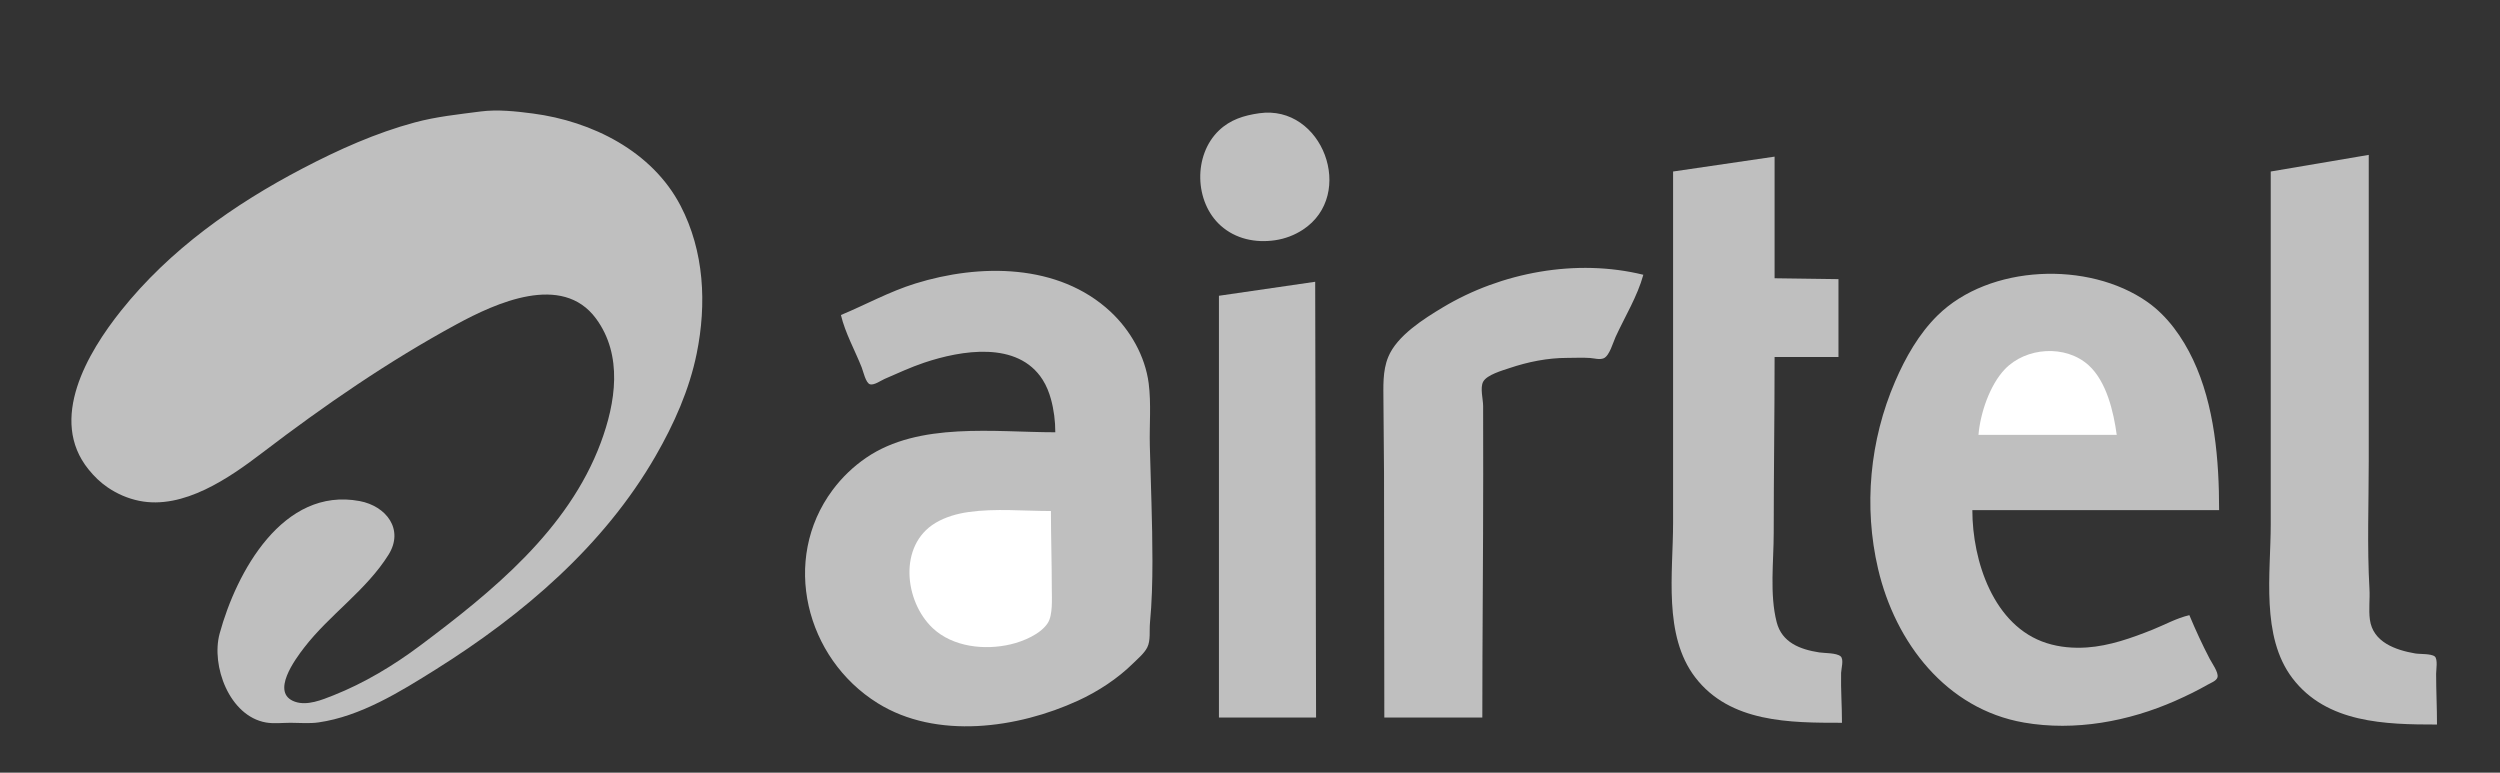 <?xml version="1.0" encoding="UTF-8" standalone="no"?>
<!DOCTYPE svg PUBLIC "-//W3C//DTD SVG 1.1//EN" "http://www.w3.org/Graphics/SVG/1.1/DTD/svg11.dtd">
<svg width="100%" height="100%" viewBox="0 0 2857 883" version="1.1" xmlns="http://www.w3.org/2000/svg" xmlns:xlink="http://www.w3.org/1999/xlink" xml:space="preserve" xmlns:serif="http://www.serif.com/" style="fill-rule:evenodd;clip-rule:evenodd;stroke-linejoin:round;stroke-miterlimit:2;">
    <rect x="0" y="0" width="2857" height="883" fill="#333333" stroke="none"/>
    <g>
        <path d="M549,127.424C523.661,130.751 498.819,133.237 474,139.92C429.46,151.913 386.775,171.086 346,192.407C267.428,233.49 194.059,285.252 138.346,355.039C100.13,402.909 54.894,479.404 101.279,536.576C107.675,544.458 114.576,551.214 123,556.971C133.883,564.409 146.08,569.69 159,572.334C209.632,582.697 262.128,546.141 300,517.235C370.42,463.487 444.001,412.745 522,370.46C566.489,346.341 642.331,311.518 681.076,364C712.122,406.055 703.557,460.342 686.529,506C649.343,605.712 562.489,676.107 480,737.873C449.745,760.528 416.177,780.698 381,794.645C367.952,799.818 351.111,806.866 337,801.892C308.58,791.873 337.633,753.007 347.746,739.911C376.883,702.178 418.584,674.627 443.999,633.961C462.047,605.084 441.454,578.327 411,572.619C323.343,556.189 270.206,653.628 251.011,724C240.994,760.722 262.1,818.378 304,825.671C312.915,827.223 322.961,826 332,826C342.479,826 353.618,827.062 364,825.572C412.187,818.653 457.555,790.417 498,765.05C597.687,702.528 690.083,623.847 749.284,521C770.303,484.485 787.759,445.508 796.193,404C807.712,347.309 804.851,287.084 777.691,235.004C745.15,172.603 676.356,138.58 609,129.718C589.627,127.17 568.516,124.862 549,127.424M1439,129.428C1421.59,131.923 1406,136.671 1393.01,149.089C1363.45,177.361 1364.98,230.904 1395,257.826C1412.09,273.15 1434.75,277.775 1457,274.572C1468.43,272.926 1479.34,268.789 1489,262.455C1549.96,222.484 1511.42,119.053 1439,129.428Z" style="fill:rgb(191,191,191);fill-rule:nonzero;"/>
        <path d="M619,131L620,132L619,131Z" style="fill:rgb(191,191,191);fill-rule:nonzero;"/>
        <path d="M484,137L485,138L484,137Z" style="fill:rgb(191,191,191);fill-rule:nonzero;"/>
        <path d="M678,148L679,149L678,148M441,150L442,151L441,150M685,151L686,152L685,151M1506,160L1507,161L1506,160Z" style="fill:rgb(191,191,191);fill-rule:nonzero;"/>
        <path d="M391,170L392,171L391,170Z" style="fill:rgb(191,191,191);fill-rule:nonzero;"/>
        <path d="M725,175L726,176L725,175Z" style="fill:rgb(191,191,191);fill-rule:nonzero;"/>
        <path d="M2595,196L2595,599C2595,655.164 2583.47,727.265 2619.75,775C2658.97,826.608 2726.34,828 2785,828C2785,808.673 2784,789.372 2784,770C2784,765.627 2786.14,753.148 2782.4,750.179C2778.15,746.814 2765.49,747.704 2760,746.75C2737.69,742.875 2711.7,733.938 2708.29,708C2706.78,696.519 2708.48,684.563 2707.82,673C2705.06,624.572 2707,575.531 2707,527L2707,177L2595,196M1912,196L1912,598C1912,654.46 1900.56,726.049 1937.24,774C1977.09,826.109 2045.95,826 2105,826C2105,807.026 2103.61,788.051 2104.01,769C2104.11,764.447 2107.46,753.386 2103.4,750.013C2098.53,745.968 2085.18,746.535 2079,745.576C2057.19,742.192 2036.35,734.308 2030.38,711C2022.19,679.047 2027,641.774 2027,609C2027,541.996 2028,474.954 2028,408L2101,408L2101,319L2028,318L2028,179L1912,196Z" style="fill:rgb(191,191,191);fill-rule:nonzero;"/>
        <path d="M370,180L371,181L370,180M734,182L735,183L734,182M346,192L347,193L346,192Z" style="fill:rgb(191,191,191);fill-rule:nonzero;"/>
        <path d="M338,196L339,197L338,196Z" style="fill:rgb(191,191,191);fill-rule:nonzero;"/>
        <path d="M308,213L309,214L308,213Z" style="fill:rgb(191,191,191);fill-rule:nonzero;"/>
        <path d="M304,215L305,216L304,215Z" style="fill:rgb(191,191,191);fill-rule:nonzero;"/>
        <path d="M773,228L774,229L773,228M780,241L781,242L780,241M787,257L788,258L787,257M792,272L793,273L792,272M794,279L795,280L794,279Z" style="fill:rgb(191,191,191);fill-rule:nonzero;"/>
        <path d="M795,282L796,283L795,282Z" style="fill:rgb(191,191,191);fill-rule:nonzero;"/>
        <path d="M795,283L796,284L795,283M202,288L203,289L202,288Z" style="fill:rgb(191,191,191);fill-rule:nonzero;"/>
        <path d="M1582,820L1694,820C1694,727.411 1695,634.657 1695,542C1695,516.001 1694.87,489.994 1694.92,464C1694.94,456.283 1691.17,443.056 1695.03,436.105C1699.36,428.287 1716.95,423.379 1725,420.667C1746.23,413.515 1768.53,409 1791,409C1799.62,409 1808.4,408.501 1817,409.09C1821.8,409.418 1828.14,411.417 1832.79,409.397C1839.37,406.531 1843.47,391.176 1846.31,385C1856.9,361.944 1871.28,338.564 1878,314C1801.71,295.206 1715.8,311.118 1649,351.2C1627.22,364.265 1596.42,383.611 1586.45,408C1579.8,424.274 1581,441.805 1581,459C1581,486.327 1581.66,513.712 1581.66,541.001C1581.67,633.929 1582,726.976 1582,820M961,360C965.865,380.529 977.036,400.412 984.796,420C986.498,424.297 989.352,437.814 994.275,439.187C998.984,440.5 1006.81,434.809 1011,433C1025.88,426.571 1040.61,419.695 1056,414.516C1098.18,400.318 1163.03,389.102 1191.56,434C1195.83,440.715 1198.87,448.354 1200.99,456C1204.38,468.247 1206,481.321 1206,494C1136.83,494 1050.3,481.836 990,523.029C975.162,533.164 962.21,545.578 951.478,560C892.231,639.625 920.634,752.298 1003,803.575C1070.32,845.484 1163.05,832.347 1232,800.691C1254.71,790.264 1277.2,775.585 1295,757.996C1300.46,752.601 1307.44,746.911 1311.03,740C1315.12,732.108 1313.35,720.617 1314.17,712C1316.4,688.566 1317,664.567 1317,641C1317,596.913 1315.09,552.987 1314.01,509C1313.45,485.767 1315.7,461.024 1312.71,438C1308.68,406.99 1291.71,377.211 1269,356.089C1209.58,300.815 1119.42,301.208 1046,324.026C1016.21,333.284 989.59,348.097 961,360M2502,703C2487.58,706.338 2473.73,714.06 2460,719.551C2436.21,729.067 2410.76,738.146 2385,739.911C2369.52,740.97 2353.82,739.67 2339,734.971C2278.16,715.689 2254,640.861 2254,583L2536,583C2536,525.858 2530.96,463.388 2506.22,411C2494.3,385.771 2477.1,361.256 2454,345.042C2386.8,297.877 2273.47,302.241 2214.29,360.424C2192.91,381.439 2177.53,408.628 2165.72,436C2136.75,503.146 2129.61,578.796 2146.24,650C2165.94,734.401 2224.21,810.324 2313,825.75C2371.06,835.837 2432.49,824.516 2486,800.86C2498.67,795.259 2510.97,789.305 2523,782.421C2526.35,780.504 2533.18,778.087 2534.18,773.896C2535.51,768.36 2527.81,757.82 2525.3,753C2516.88,736.857 2509,719.803 2502,703Z" style="fill:rgb(191,191,191);fill-rule:nonzero;"/>
        <path d="M801,318L802,319L801,318Z" style="fill:rgb(191,191,191);fill-rule:nonzero;"/>
        <path d="M1393,338L1393,820L1504,820L1503,322L1393,338Z" style="fill:rgb(191,191,191);fill-rule:nonzero;"/>
        <path d="M159,330L160,331L159,330M585,342L586,343L585,342M148,343L149,344L148,343M993,344L994,345L993,344Z" style="fill:rgb(191,191,191);fill-rule:nonzero;"/>
        <path d="M670,352L671,353L670,352Z" style="fill:rgb(191,191,191);fill-rule:nonzero;"/>
        <path d="M1861,352L1862,353L1861,352M552,354L553,355L552,354M550,355L551,356L550,355Z" style="fill:rgb(191,191,191);fill-rule:nonzero;"/>
        <path d="M546,357L547,358L546,357Z" style="fill:rgb(191,191,191);fill-rule:nonzero;"/>
        <path d="M963,367L964,368L963,367M1607,382L1608,383L1607,382M495,385L496,386L495,385Z" style="fill:rgb(191,191,191);fill-rule:nonzero;"/>
        <path d="M111,393L112,394L111,393Z" style="fill:rgb(191,191,191);fill-rule:nonzero;"/>
        <path d="M475,397L476,398L475,397Z" style="fill:rgb(191,191,191);fill-rule:nonzero;"/>
        <path d="M2261,497L2419,497C2415.46,470.682 2407.3,435.912 2386.91,417.439C2360.59,393.594 2315.3,396.628 2291.09,422.015C2273.9,440.036 2263.02,472.332 2261,497Z" style="fill:white;fill-rule:nonzero;"/>
        <path d="M447,414L448,415L447,414M701,419L702,420L701,419M92,430L93,431L92,430M392,449L393,450L392,449Z" style="fill:rgb(191,191,191);fill-rule:nonzero;"/>
        <path d="M782,450L783,451L782,450Z" style="fill:rgb(191,191,191);fill-rule:nonzero;"/>
        <path d="M1694,455L1695,456L1694,455M377,459L378,460L377,459M2525,471L2526,472L2525,471M772,475L773,476L772,475Z" style="fill:rgb(191,191,191);fill-rule:nonzero;"/>
        <path d="M346,481L347,482L346,481M768,484L769,485L768,484Z" style="fill:rgb(191,191,191);fill-rule:nonzero;"/>
        <path d="M320,501L321,502L320,501M86,510L87,511L86,510M300,516L301,517L300,516Z" style="fill:rgb(191,191,191);fill-rule:nonzero;"/>
        <path d="M750,518L751,519L750,518M673,536L674,537L673,536Z" style="fill:rgb(191,191,191);fill-rule:nonzero;"/>
        <path d="M102,537L103,538L102,537M1581,539L1582,540L1581,539M261,543L262,544L261,543Z" style="fill:rgb(191,191,191);fill-rule:nonzero;"/>
        <path d="M108,544L109,545L108,544M1581,548L1582,549L1581,548M242,554L243,555L242,554M236,557L237,558L236,557Z" style="fill:rgb(191,191,191);fill-rule:nonzero;"/>
        <path d="M1581,557L1582,558L1581,557M1581.33,563.667L1581.67,564.333L1581.33,563.667M136,564L137,565L136,564Z" style="fill:rgb(191,191,191);fill-rule:nonzero;"/>
        <path d="M138,565L139,566L138,565M211,567L212,568L211,567Z" style="fill:rgb(191,191,191);fill-rule:nonzero;"/>
        <path d="M169,573L170,574L169,573Z" style="fill:rgb(191,191,191);fill-rule:nonzero;"/>
        <path d="M417,574L418,575L417,574Z" style="fill:rgb(191,191,191);fill-rule:nonzero;"/>
        <path d="M1201,584C1169.79,584 1137.96,580.778 1107,585.13C1093.86,586.977 1080.46,590.755 1069,597.63C1026.38,623.203 1033.54,687.462 1066,717.91C1088.99,739.464 1125.35,743.36 1155,736.346C1169.27,732.969 1189.1,724.834 1197.4,711.999C1203.36,702.78 1202,683.657 1202,673C1202,643.285 1201,613.724 1201,584Z" style="fill:white;fill-rule:nonzero;"/>
        <path d="M439,586L440,587L439,586M328,594L329,595L328,594M930,598L931,599L930,598M682,613L683,614L682,613Z" style="fill:rgb(191,191,191);fill-rule:nonzero;"/>
        <path d="M295,628L296,629L295,628Z" style="fill:rgb(191,191,191);fill-rule:nonzero;"/>
        <path d="M438,641L439,642L438,641M594,642L595,643L594,642M633,662L634,663L633,662M624,670L625,671L624,670Z" style="fill:rgb(191,191,191);fill-rule:nonzero;"/>
        <path d="M412,671L413,672L412,671M554,679L555,680L554,679Z" style="fill:rgb(191,191,191);fill-rule:nonzero;"/>
        <path d="M552,681L553,682L552,681M395,688L396,689L395,688M262,689L263,690L262,689M525,703L526,704L525,703M580,706L581,707L580,706M572,712L573,713L572,712M366,717L367,718L366,717M505,719L506,720L505,719Z" style="fill:rgb(191,191,191);fill-rule:nonzero;"/>
        <path d="M498,724L499,725L498,724M357,727L358,728L357,727M538,737L539,738L538,737Z" style="fill:rgb(191,191,191);fill-rule:nonzero;"/>
        <path d="M532,741L533,742L532,741M344,743L345,744L344,743M1581,743L1582,744L1581,743M468,746L469,747L468,746Z" style="fill:rgb(191,191,191);fill-rule:nonzero;"/>
        <path d="M338,752L339,753L338,752Z" style="fill:rgb(191,191,191);fill-rule:nonzero;"/>
        <path d="M2526,755L2527,756L2526,755M432,769L433,770L432,769M325.333,778.667L325.667,779.333L325.333,778.667M473,779L474,780L473,779Z" style="fill:rgb(191,191,191);fill-rule:nonzero;"/>
        <path d="M325,780L326,781L325,780Z" style="fill:rgb(191,191,191);fill-rule:nonzero;"/>
        <path d="M408,782L409,783L408,782M404,784L405,785L404,784M2643,797L2644,798L2643,797M417,808L418,809L417,808M288,818L289,819L288,818Z" style="fill:rgb(191,191,191);fill-rule:nonzero;"/>
    </g>
</svg>
